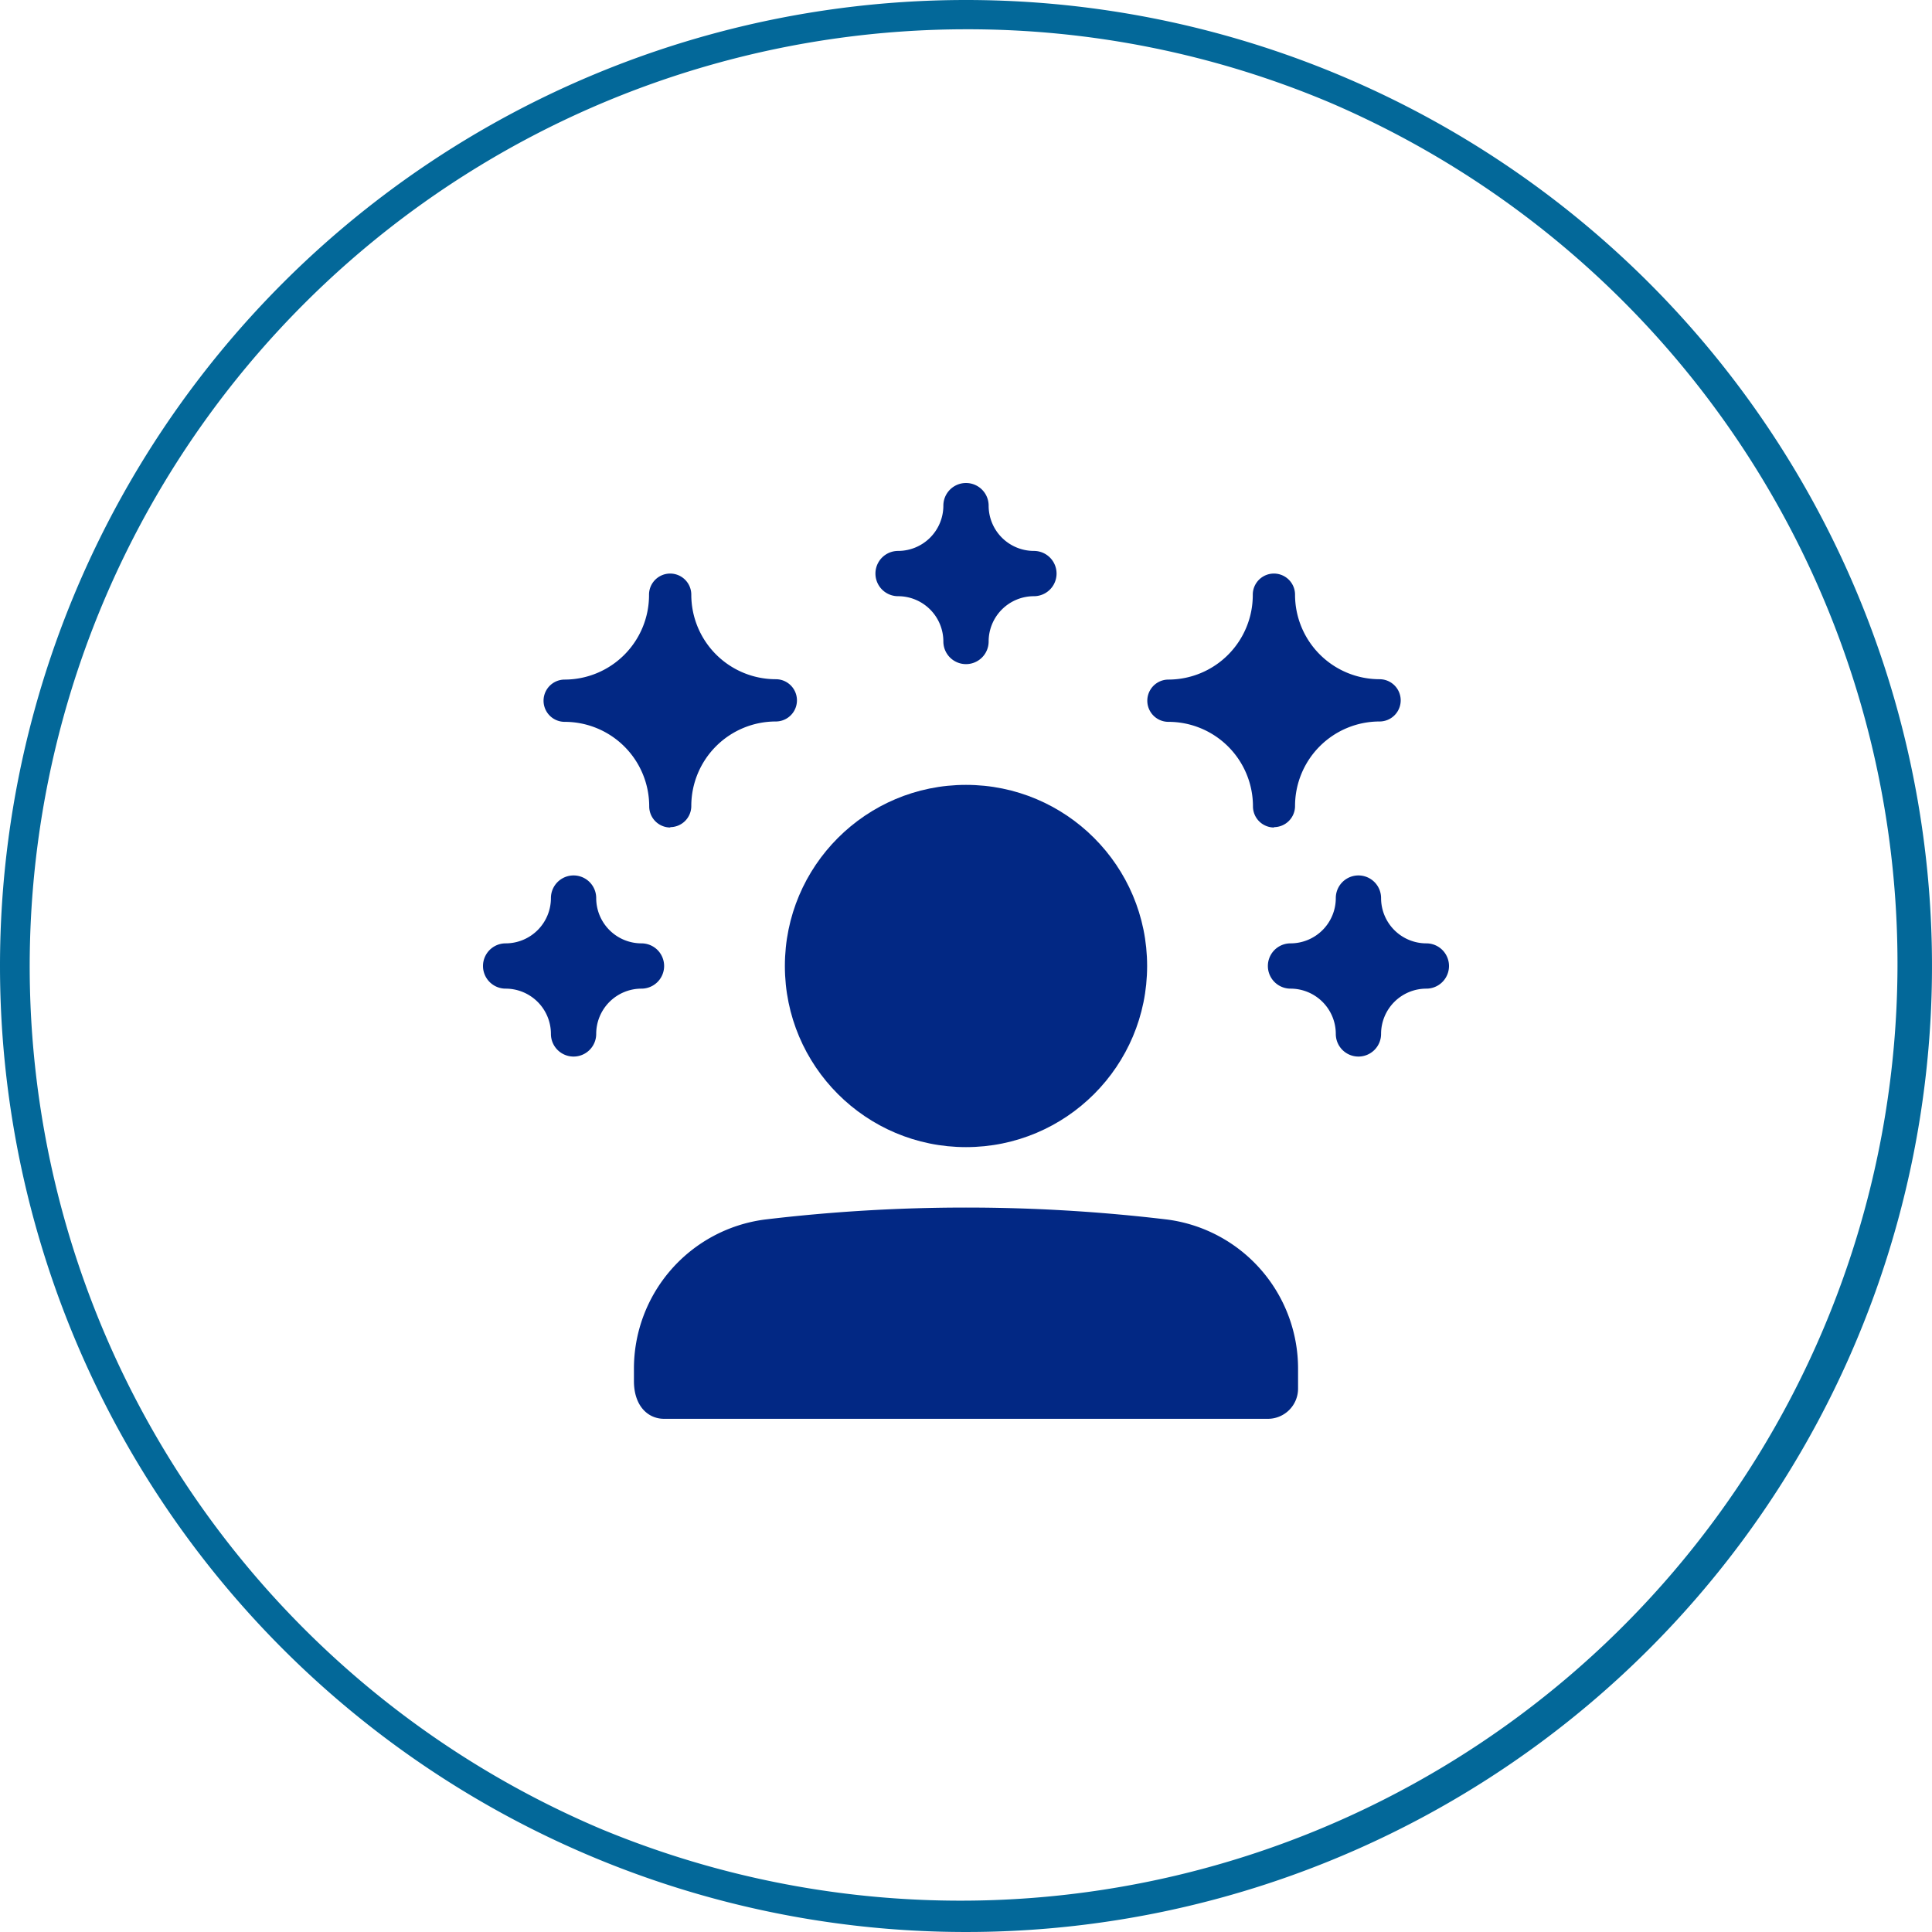 <?xml version="1.0" encoding="utf-8"?>
<svg xmlns="http://www.w3.org/2000/svg" width="64" height="64" viewBox="0 0 64 64">
  <g id="great-seat-icon" transform="translate(-168 -1887)">
    <path id="Ellipse_24" data-name="Ellipse 24" d="M32,.97A31.039,31.039,0,0,0,19.922,60.592,31.039,31.039,0,0,0,44.078,3.408,30.835,30.835,0,0,0,32,.97M32,0A32,32,0,1,1,0,32,32,32,0,0,1,32,0Z" transform="translate(168 1887)" fill="#036899"/>
    <circle id="Ellipse_29" data-name="Ellipse 29" cx="6" cy="6" r="6" transform="translate(194 1913)" fill="#022884"/>
    <path id="Path_748" data-name="Path 748" d="M22.675,25.4a56.138,56.138,0,0,0-13.35,0A4.981,4.981,0,0,0,5,30.358v.394C5,31.555,5.448,32,6,32H26a1,1,0,0,0,1-1v-.645A4.981,4.981,0,0,0,22.675,25.4Z" transform="translate(184 1902)" fill="#022884"/>
    <path id="Path_750" data-name="Path 750" d="M4,23a.75.75,0,0,1-.75-.75,1.5,1.5,0,0,0-1.5-1.5.75.75,0,0,1,0-1.5,1.5,1.5,0,0,0,1.5-1.5.75.75,0,0,1,1.5,0,1.5,1.5,0,0,0,1.5,1.5.75.75,0,1,1,0,1.5,1.5,1.5,0,0,0-1.5,1.5A.75.75,0,0,1,4,23Z" transform="translate(183 1899)" fill="#022884"/>
    <path id="Path_754" data-name="Path 754" d="M4,23a.75.75,0,0,1-.75-.75,1.5,1.5,0,0,0-1.5-1.5.75.75,0,0,1,0-1.5,1.5,1.5,0,0,0,1.5-1.5.75.75,0,0,1,1.5,0,1.5,1.5,0,0,0,1.5,1.5.75.75,0,1,1,0,1.5,1.5,1.5,0,0,0-1.5,1.5A.75.75,0,0,1,4,23Z" transform="translate(209 1899)" fill="#022884"/>
    <path id="Path_755" data-name="Path 755" d="M4,23a.75.75,0,0,1-.75-.75,1.5,1.5,0,0,0-1.5-1.5.75.75,0,0,1,0-1.5,1.5,1.5,0,0,0,1.5-1.5.75.75,0,0,1,1.5,0,1.5,1.5,0,0,0,1.5,1.5.75.75,0,1,1,0,1.5,1.5,1.5,0,0,0-1.5,1.5A.75.75,0,0,1,4,23Z" transform="translate(196 1886)" fill="#022884"/>
    <path id="Path_752" data-name="Path 752" d="M5.206,9.412a.7.7,0,0,1-.7-.7,2.8,2.8,0,0,0-2.8-2.8.7.7,0,0,1,0-1.4A2.8,2.8,0,0,0,4.5,1.7a.7.7,0,0,1,1.4,0,2.8,2.8,0,0,0,2.8,2.8.7.7,0,1,1,0,1.4,2.8,2.8,0,0,0-2.8,2.8.7.7,0,0,1-.7.7Z" transform="translate(185 1905)" fill="#022884"/>
    <path id="Path_753" data-name="Path 753" d="M5.206,9.412a.7.7,0,0,1-.7-.7,2.8,2.8,0,0,0-2.8-2.8.7.7,0,0,1,0-1.4A2.8,2.8,0,0,0,4.5,1.7a.7.7,0,0,1,1.4,0,2.8,2.8,0,0,0,2.8,2.8.7.7,0,1,1,0,1.4,2.8,2.8,0,0,0-2.8,2.8.7.7,0,0,1-.7.7Z" transform="translate(205 1905)" fill="#022884"/>
  </g>
</svg>